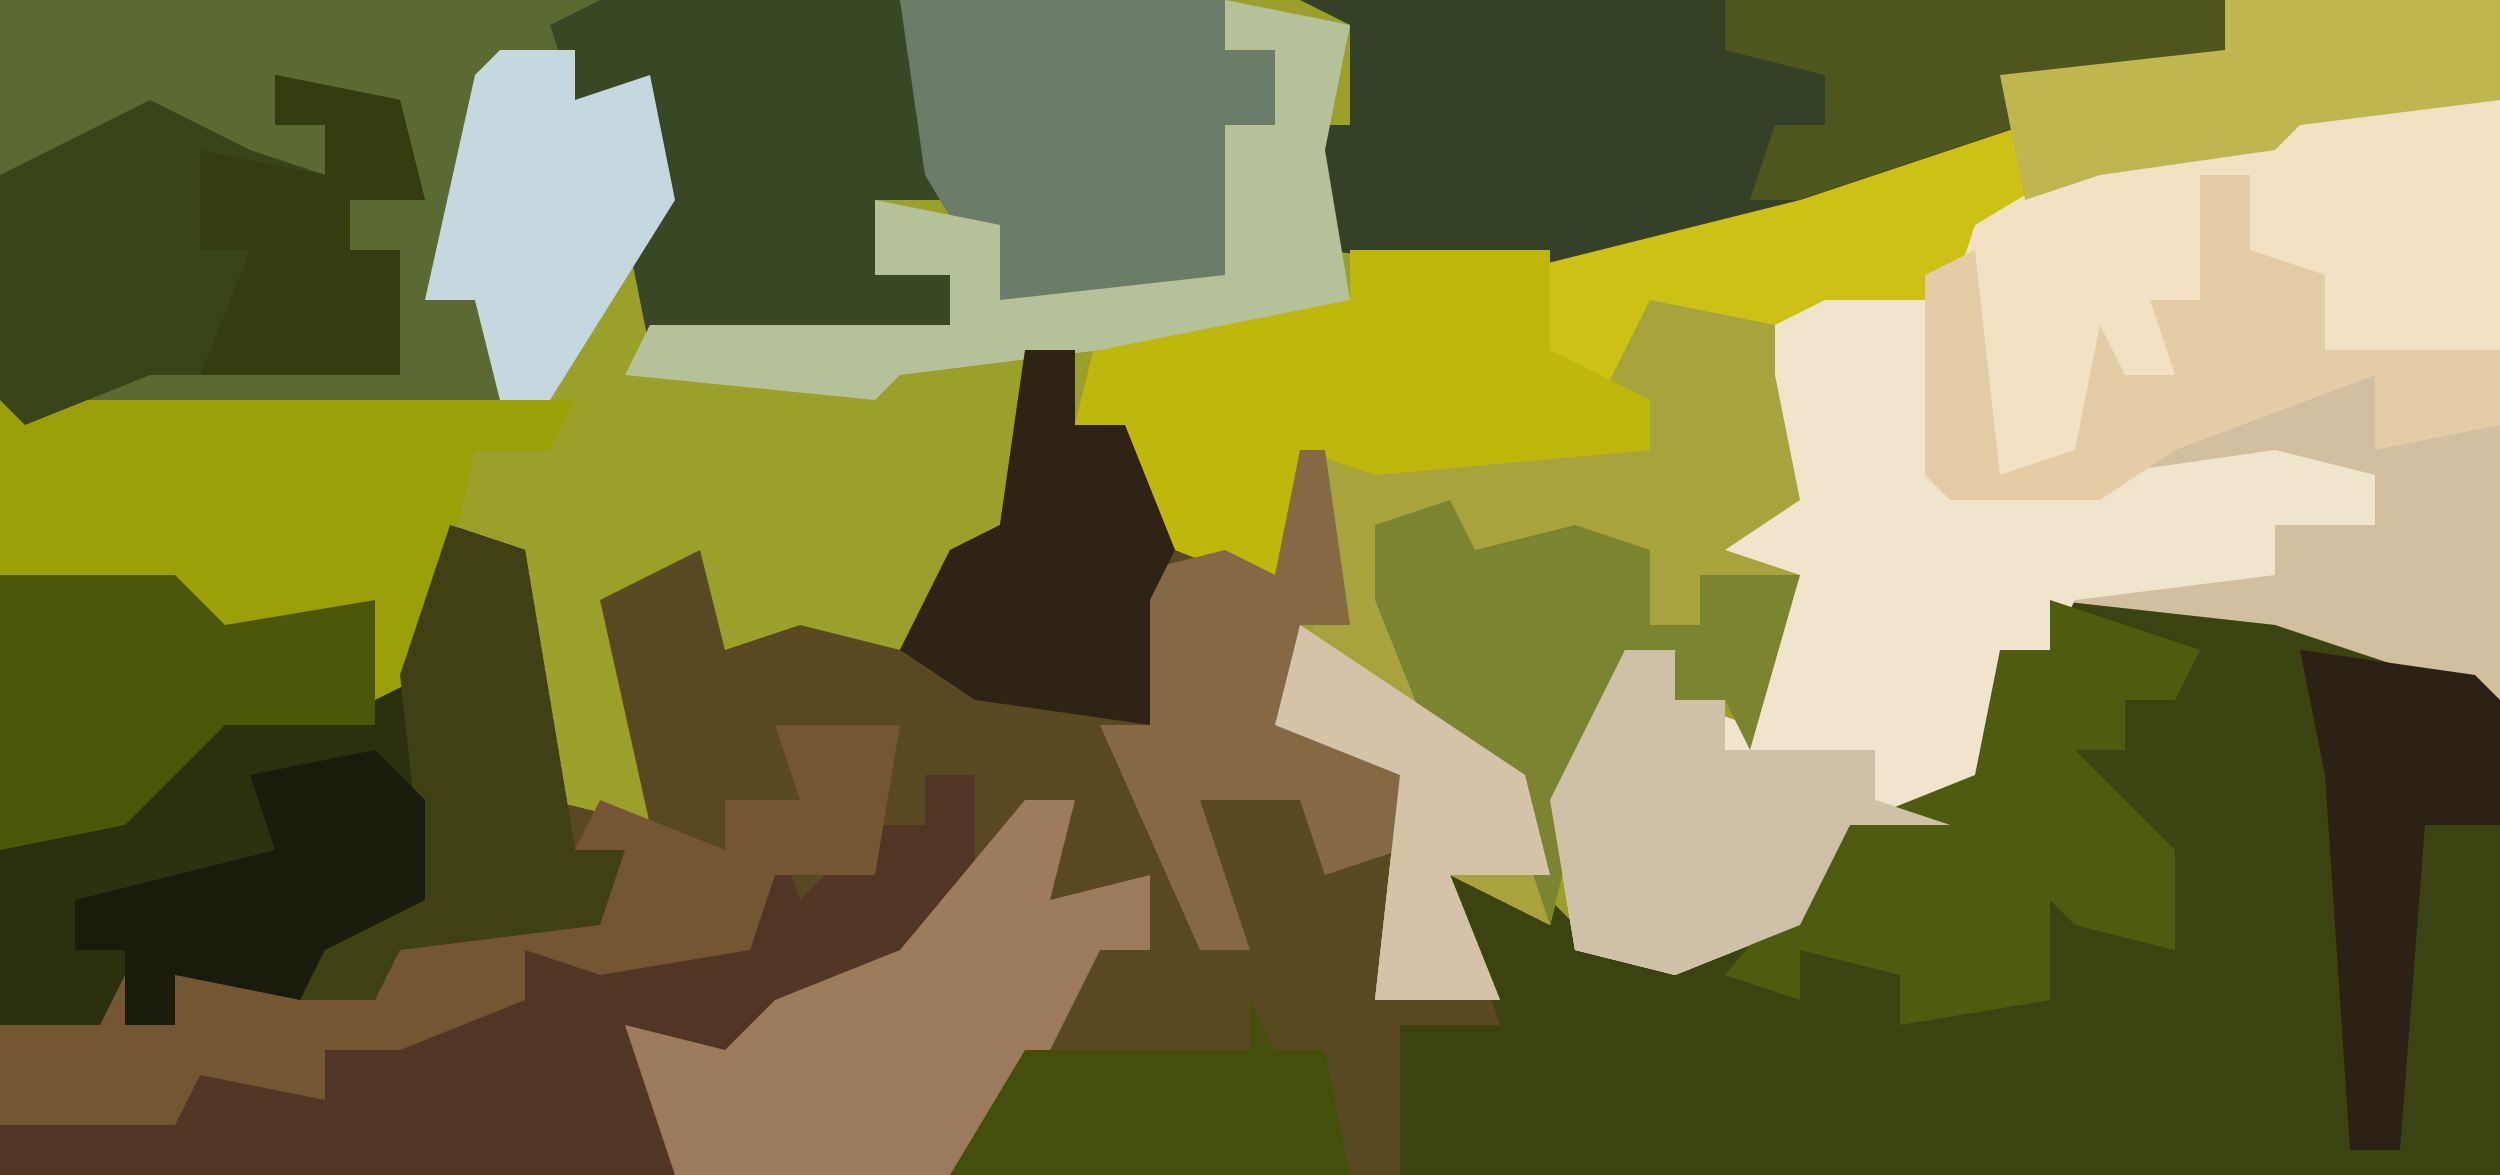 <?xml version="1.0" encoding="UTF-8"?>
<svg version="1.1" xmlns="http://www.w3.org/2000/svg" width="100" height="47">
<path d="M0,0 L100,0 L100,47 L0,47 Z " fill="#9BA02B" transform="translate(0,0)"/>
<path d="M0,0 L2,0 L2,3 L4,3 L6,8 L10,9 L11,4 L12,4 L13,11 L11,11 L11,15 L15,17 L14,26 L19,26 L17,21 L21,22 L23,24 L30,23 L33,19 L38,17 L39,12 L41,12 L41,10 L50,10 L59,14 L59,33 L-41,33 L-41,9 L-34,9 L-32,11 L-26,10 L-25,13 L-23,7 L-20,8 L-19,18 L-15,19 L-17,10 L-13,8 L-12,12 L-9,11 L-5,12 L-3,8 L-1,7 Z " fill="#594922" transform="translate(41,14)"/>
<path d="M0,0 L9,0 L18,4 L18,23 L-26,23 L-26,17 L-22,17 L-24,11 L-20,12 L-18,14 L-11,13 L-8,9 L-3,7 L-2,2 L0,2 Z " fill="#3B4311" transform="translate(82,24)"/>
<path d="M0,0 L8,0 L8,24 L-1,21 L-10,20 L-10,22 L-12,22 L-12,27 L-14,29 L-18,29 L-20,33 L-25,35 L-29,34 L-30,28 L-27,22 L-25,22 L-25,24 L-22,25 L-20,19 L-23,18 L-20,16 L-21,11 L-21,9 L-14,6 L-8,2 L-1,1 Z " fill="#D2BF9F" transform="translate(92,4)"/>
<path d="M0,0 L11,0 L11,4 L3,5 L2,6 L-5,7 L-12,12 L-18,13 L-17,17 L-15,18 L-17,19 L-16,21 L-19,22 L-17,23 L-19,30 L-20,28 L-22,28 L-22,26 L-24,26 L-26,33 L-27,37 L-31,35 L-29,40 L-34,40 L-33,31 L-38,29 L-36,24 L-42,22 L-44,17 L-46,17 L-45,13 L-35,12 L-34,10 L-27,9 L-9,5 L-9,3 L0,2 Z " fill="#CDC115" transform="translate(89,0)"/>
<path d="M0,0 L36,0 L38,8 L35,8 L35,11 L38,11 L38,13 L33,14 L26,14 L25,9 L26,5 L23,4 L23,2 L20,3 L17,12 L19,12 L20,16 L1,17 L0,16 Z " fill="#5B6933" transform="translate(0,0)"/>
<path d="M0,0 L3,1 L5,13 L7,13 L6,16 L-2,17 L-3,19 L-11,18 L-11,20 L-18,20 L-18,2 L-11,2 L-9,4 L-3,3 L-2,6 Z " fill="#2B300F" transform="translate(18,21)"/>
<path d="M0,0 L5,1 L6,5 L8,6 L6,7 L7,9 L4,10 L6,11 L4,18 L3,16 L1,16 L1,14 L-1,14 L-3,21 L-4,25 L-8,23 L-6,28 L-11,28 L-10,19 L-15,17 L-13,12 L-13,6 L-11,5 L-11,7 L-6,5 L0,6 L0,4 L-2,4 Z " fill="#A9A33D" transform="translate(66,12)"/>
<path d="M0,0 L4,0 L5,7 L11,7 L18,6 L22,7 L22,9 L18,9 L18,11 L10,12 L9,14 L7,14 L7,19 L5,21 L1,21 L-1,25 L-6,27 L-10,26 L-11,20 L-8,14 L-6,14 L-6,16 L-3,17 L-1,11 L-4,10 L-1,8 L-2,3 L-2,1 Z " fill="#F1E4CC" transform="translate(73,12)"/>
<path d="M0,0 L37,0 L37,2 L33,4 L29,5 L20,8 L8,11 L1,10 L0,5 L2,5 L2,1 Z " fill="#344126" transform="translate(52,0)"/>
<path d="M0,0 L2,0 L2,5 L-2,9 L-7,11 L-10,11 L-11,11 L-10,16 L-37,16 L-37,14 L-31,13 L-28,11 L-24,13 L-24,11 L-16,9 L-16,7 L-7,7 L-6,2 L-5,5 L-2,2 L0,2 Z " fill="#513625" transform="translate(37,31)"/>
<path d="M0,0 L8,0 L8,10 L1,10 L0,7 L-2,6 L-2,3 L-4,3 L-3,9 L-5,9 L-5,11 L-7,11 L-9,15 L-12,15 L-14,8 L-13,5 L-8,2 L-1,1 Z " fill="#F2E1C2" transform="translate(92,4)"/>
<path d="M0,0 L23,0 L22,2 L19,2 L17,11 L15,12 L14,9 L12,10 L9,9 L8,11 L6,8 L0,7 Z " fill="#9CA008" transform="translate(0,16)"/>
<path d="M0,0 L12,0 L14,8 L11,8 L11,11 L14,11 L14,13 L9,14 L2,14 L1,9 L2,5 L-1,4 L-2,1 Z " fill="#384825" transform="translate(24,0)"/>
<path d="M0,0 L5,1 L6,5 L3,5 L3,7 L5,7 L5,12 L-3,12 L-5,12 L-10,14 L-11,13 L-11,4 L-5,1 L-1,3 L2,4 L2,2 L0,2 Z " fill="#384318" transform="translate(11,3)"/>
<path d="M0,0 L13,0 L13,2 L15,2 L15,5 L13,5 L15,10 L13,12 L4,12 L1,7 Z " fill="#6B7C68" transform="translate(36,0)"/>
<path d="M0,0 L8,0 L8,3 L8,4 L12,6 L12,8 L1,9 L-2,8 L-2,14 L-7,12 L-9,7 L-11,7 L-10,3 L0,2 Z " fill="#BEB70C" transform="translate(54,10)"/>
<path d="M0,0 L2,0 L1,4 L5,3 L5,6 L3,6 L1,10 L-3,15 L-14,15 L-16,9 L-12,10 L-10,8 L-5,6 Z " fill="#9C7C5C" transform="translate(41,32)"/>
<path d="M0,0 L5,0 L4,6 L0,6 L-1,9 L-7,10 L-10,9 L-10,11 L-15,13 L-18,13 L-18,15 L-23,14 L-24,16 L-31,16 L-31,12 L-27,12 L-26,10 L-26,12 L-24,12 L-24,10 L-16,11 L-15,8 L-7,7 L-6,5 L-8,5 L-7,3 L-2,5 L-2,3 L1,3 Z " fill="#755632" transform="translate(31,29)"/>
<path d="M0,0 L6,2 L5,4 L3,4 L3,6 L1,6 L5,10 L5,14 L1,13 L0,12 L0,16 L-6,17 L-6,15 L-10,14 L-10,16 L-13,15 L-8,9 L-3,7 L-2,2 L0,2 Z " fill="#4F5C10" transform="translate(82,24)"/>
<path d="M0,0 L1,2 L5,1 L8,2 L8,5 L10,5 L10,3 L14,3 L12,10 L11,8 L9,8 L9,6 L7,6 L5,13 L4,17 L2,11 L-1,9 L-3,4 L-3,1 Z " fill="#7B842E" transform="translate(58,20)"/>
<path d="M0,0 L2,0 L2,2 L4,2 L4,4 L10,4 L10,6 L13,7 L9,7 L7,11 L2,13 L-2,12 L-3,6 Z " fill="#CFC0A8" transform="translate(65,26)"/>
<path d="M0,0 L3,1 L5,13 L7,13 L6,16 L-2,17 L-3,19 L-6,19 L-6,15 L-1,15 L-2,6 Z " fill="#3F4114" transform="translate(18,21)"/>
<path d="M0,0 L5,1 L4,6 L5,12 L-5,14 L-13,15 L-14,16 L-24,15 L-23,13 L-11,13 L-11,11 L-14,11 L-14,8 L-9,9 L-9,12 L0,11 L0,8 L0,5 L2,5 L2,2 L0,2 Z " fill="#B5C199" transform="translate(49,0)"/>
<path d="M0,0 L7,0 L9,2 L15,1 L15,6 L11,6 L9,6 L5,10 L0,11 Z " fill="#4C570A" transform="translate(0,23)"/>
<path d="M0,0 L2,0 L2,3 L5,4 L5,7 L12,7 L12,10 L7,11 L7,8 L-1,11 L-4,13 L-10,13 L-11,12 L-11,4 L-9,3 L-8,12 L-5,11 L-4,6 L-3,8 L-1,8 L-2,5 L0,5 Z " fill="#E4CDA6" transform="translate(88,7)"/>
<path d="M0,0 L1,0 L2,7 L0,7 L0,11 L4,13 L4,16 L1,17 L0,14 L-4,14 L-2,20 L-4,20 L-8,11 L-6,11 L-7,5 L-3,4 L-1,5 Z " fill="#856844" transform="translate(52,18)"/>
<path d="M0,0 L20,0 L20,2 L16,4 L12,5 L3,8 L1,8 L2,5 L4,5 L4,3 L0,2 Z " fill="#4F561D" transform="translate(69,0)"/>
<path d="M0,0 L2,0 L2,3 L4,3 L6,8 L5,10 L5,15 L-2,14 L-5,12 L-3,8 L-1,7 Z " fill="#2F2316" transform="translate(41,14)"/>
<path d="M0,0 L3,0 L3,2 L6,1 L7,6 L2,14 L0,14 L-1,10 L-3,10 L-1,1 Z " fill="#C5D8E0" transform="translate(20,2)"/>
<path d="M0,0 L11,0 L11,4 L3,5 L2,6 L-5,7 L-8,8 L-9,3 L0,2 Z " fill="#BFB64F" transform="translate(89,0)"/>
<path d="M0,0 L7,1 L8,2 L8,7 L5,7 L4,20 L2,20 L1,5 Z " fill="#2B2115" transform="translate(92,26)"/>
<path d="M0,0 L1,2 L3,2 L4,7 L-12,7 L-9,2 L0,2 Z " fill="#444F0C" transform="translate(50,40)"/>
<path d="M0,0 L5,1 L6,5 L3,5 L3,7 L5,7 L5,12 L-3,12 L-1,7 L-3,7 L-3,3 L2,4 L2,2 L0,2 Z " fill="#343C10" transform="translate(11,3)"/>
<path d="M0,0 L2,2 L2,6 L-2,8 L-3,10 L-8,9 L-8,11 L-10,11 L-10,8 L-12,8 L-12,6 L-4,4 L-5,1 Z " fill="#191C0B" transform="translate(15,30)"/>
<path d="M0,0 L9,6 L10,10 L6,10 L8,15 L3,15 L4,6 L-1,4 Z " fill="#D5C3A9" transform="translate(52,25)"/>
</svg>
